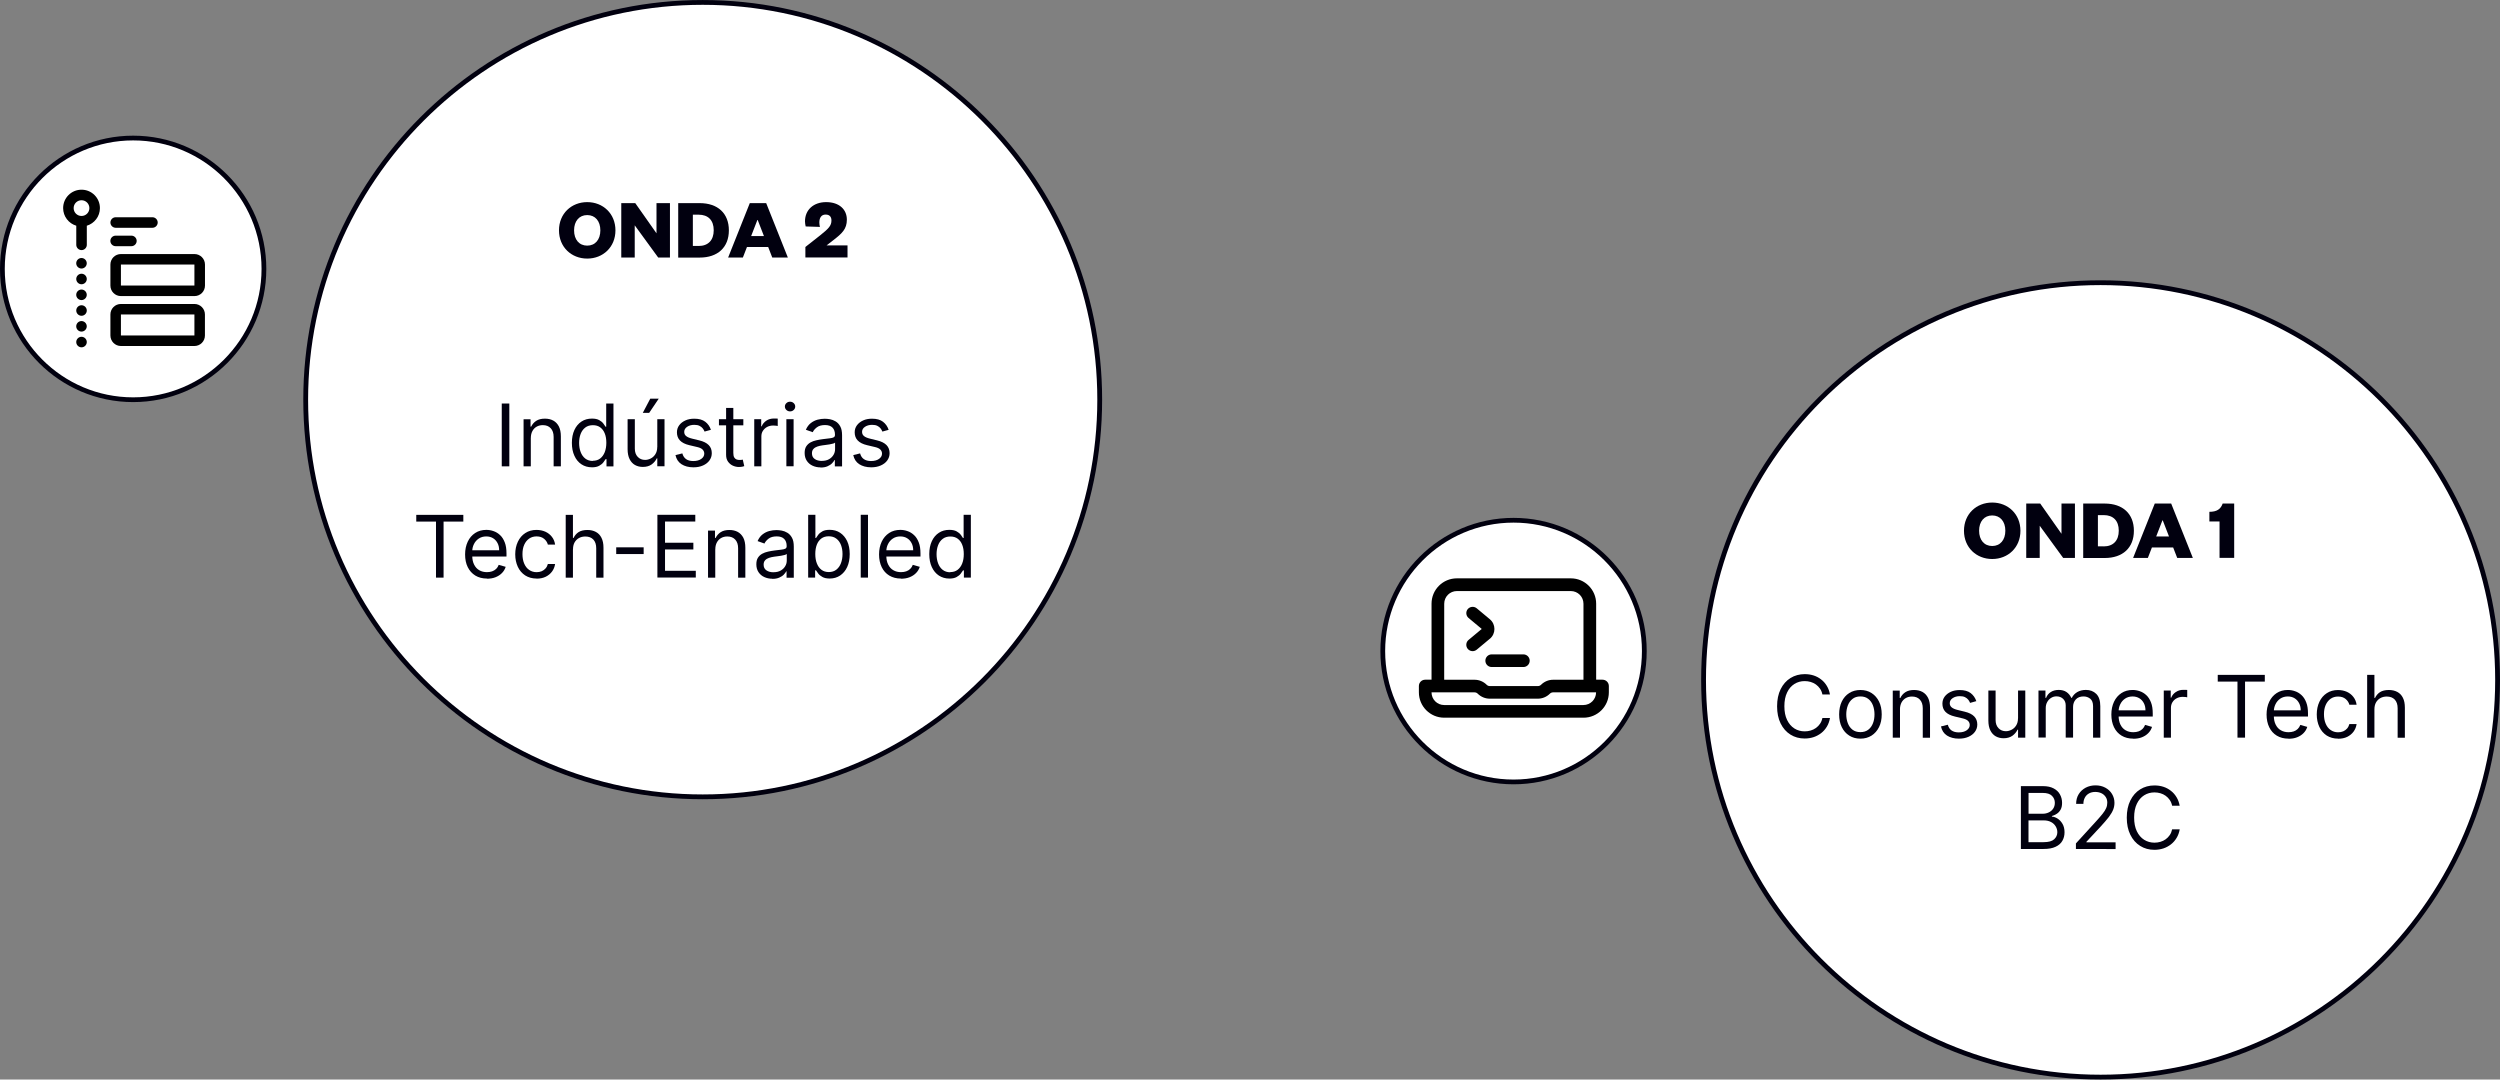 <svg xmlns="http://www.w3.org/2000/svg" xmlns:svg="http://www.w3.org/2000/svg" width="94.399mm" height="40.762mm" viewBox="0 0 94.399 40.762" id="svg1216"><rect x="0" y="0" width="94.399" height="40.762" fill="#808080" stroke="none"/><defs id="defs1213"></defs><g id="layer1" transform="translate(-220.519,-181.105)"><path d="m 299.836,221.777 c 8.279,0 14.992,-6.715 14.992,-15 0,-8.285 -6.711,-15 -14.992,-15 -8.281,0 -14.992,6.714 -14.992,15 0,8.285 6.711,15 14.992,15 z" fill="#ffffff" id="path44" style="stroke-width:0.265"></path><path d="m 299.836,221.867 c -8.315,0 -15.082,-6.768 -15.082,-15.089 0,-8.321 6.765,-15.089 15.082,-15.089 8.317,0 15.082,6.77 15.082,15.089 0,8.319 -6.766,15.089 -15.082,15.089 z m 0,-29.997 c -8.217,0 -14.9,6.689 -14.9,14.908 0,8.219 6.683,14.908 14.9,14.908 8.217,0 14.9,-6.687 14.9,-14.908 0,-8.221 -6.685,-14.908 -14.9,-14.908 z" fill="#01000f" id="path46" style="stroke-width:0.265"></path><path d="m 277.67,210.631 c 2.728,0 4.938,-2.212 4.938,-4.941 0,-2.729 -2.211,-4.941 -4.938,-4.941 -2.728,0 -4.938,2.212 -4.938,4.941 0,2.729 2.211,4.941 4.938,4.941 z" fill="#ffffff" id="path48" style="stroke-width:0.265"></path><path d="m 295.744,202.213 c -0.596,0 -1.066,-0.434 -1.066,-1.066 0,-0.633 0.47,-1.066 1.066,-1.066 0.596,0 1.066,0.434 1.066,1.066 0,0.633 -0.47,1.066 -1.066,1.066 z m 0,-1.645 c -0.303,0 -0.495,0.229 -0.495,0.577 0,0.348 0.192,0.577 0.495,0.577 0.303,0 0.496,-0.229 0.496,-0.577 0,-0.348 -0.192,-0.577 -0.496,-0.577 z" fill="#01000f" id="path50" style="stroke-width:0.265"></path><path d="m 298.36,201.258 v -1.139 h 0.508 v 2.054 h -0.444 l -0.886,-1.216 v 1.216 h -0.509 v -2.054 h 0.528 l 0.801,1.139 z" fill="#01000f" id="path52" style="stroke-width:0.265"></path><path d="m 299.18,200.119 h 0.812 c 0.681,0 1.102,0.385 1.102,1.028 0,0.643 -0.421,1.028 -1.102,1.028 h -0.812 v -2.054 z m 0.773,1.618 c 0.359,0 0.57,-0.216 0.57,-0.594 0,-0.378 -0.211,-0.588 -0.57,-0.588 h -0.218 v 1.18 h 0.218 z" fill="#01000f" id="path54" style="stroke-width:0.265"></path><path d="m 302.502,200.119 0.818,2.054 h -0.59 l -0.154,-0.397 h -0.801 l -0.154,0.397 h -0.557 l 0.818,-2.054 z m -0.566,1.242 h 0.483 l -0.235,-0.607 h -0.013 z" fill="#01000f" id="path56" style="stroke-width:0.265"></path><path d="m 303.941,200.431 c 0.286,0 0.429,-0.098 0.506,-0.314 h 0.434 v 2.054 h -0.553 v -1.376 h -0.384 v -0.365 z" fill="#01000f" id="path58" style="stroke-width:0.265"></path><path d="m 289.618,207.327 h -0.286 c -0.017,-0.083 -0.047,-0.156 -0.09,-0.218 -0.043,-0.062 -0.094,-0.115 -0.154,-0.158 -0.06,-0.043 -0.126,-0.075 -0.199,-0.096 -0.072,-0.021 -0.147,-0.032 -0.226,-0.032 -0.143,0 -0.273,0.036 -0.389,0.109 -0.115,0.073 -0.209,0.179 -0.275,0.321 -0.069,0.141 -0.103,0.314 -0.103,0.519 0,0.205 0.034,0.378 0.103,0.519 0.068,0.141 0.16,0.248 0.275,0.321 0.115,0.072 0.246,0.109 0.389,0.109 0.079,0 0.154,-0.011 0.226,-0.032 0.073,-0.021 0.139,-0.053 0.199,-0.096 0.06,-0.043 0.111,-0.096 0.154,-0.158 0.043,-0.062 0.073,-0.135 0.09,-0.218 h 0.286 c -0.021,0.122 -0.06,0.231 -0.117,0.325 -0.058,0.096 -0.128,0.177 -0.214,0.244 -0.086,0.066 -0.18,0.117 -0.284,0.152 -0.105,0.034 -0.218,0.053 -0.338,0.053 -0.203,0 -0.382,-0.049 -0.538,-0.147 -0.158,-0.098 -0.282,-0.239 -0.372,-0.421 -0.09,-0.182 -0.134,-0.398 -0.134,-0.648 0,-0.25 0.045,-0.466 0.134,-0.647 0.09,-0.182 0.214,-0.323 0.372,-0.421 0.158,-0.098 0.338,-0.147 0.538,-0.147 0.12,0 0.233,0.017 0.338,0.051 0.105,0.034 0.201,0.086 0.284,0.152 0.086,0.066 0.156,0.147 0.214,0.244 0.058,0.096 0.096,0.203 0.117,0.325 z" fill="#01000f" id="path60" style="stroke-width:0.265"></path><path d="m 290.767,208.996 c -0.16,0 -0.301,-0.038 -0.421,-0.115 -0.122,-0.077 -0.216,-0.184 -0.282,-0.32 -0.068,-0.137 -0.1,-0.297 -0.1,-0.481 0,-0.184 0.034,-0.346 0.1,-0.485 0.068,-0.139 0.162,-0.246 0.282,-0.321 0.12,-0.077 0.261,-0.115 0.421,-0.115 0.16,0 0.301,0.038 0.421,0.115 0.12,0.077 0.214,0.184 0.282,0.321 0.068,0.139 0.102,0.299 0.102,0.485 0,0.186 -0.034,0.344 -0.102,0.481 -0.068,0.137 -0.162,0.243 -0.282,0.32 -0.122,0.077 -0.261,0.115 -0.421,0.115 z m 0,-0.246 c 0.122,0 0.222,-0.032 0.301,-0.094 0.079,-0.062 0.137,-0.145 0.175,-0.246 0.039,-0.1 0.056,-0.211 0.056,-0.331 0,-0.12 -0.019,-0.229 -0.056,-0.333 -0.038,-0.102 -0.096,-0.186 -0.175,-0.248 -0.079,-0.064 -0.179,-0.096 -0.301,-0.096 -0.122,0 -0.222,0.032 -0.301,0.096 -0.079,0.064 -0.137,0.145 -0.175,0.248 -0.038,0.103 -0.058,0.214 -0.058,0.333 0,0.12 0.019,0.229 0.058,0.331 0.038,0.103 0.096,0.184 0.175,0.246 0.079,0.062 0.179,0.094 0.301,0.094 z" fill="#01000f" id="path62" style="stroke-width:0.265"></path><path d="m 292.262,207.889 v 1.071 h -0.273 v -1.778 h 0.263 v 0.278 h 0.023 c 0.043,-0.09 0.105,-0.162 0.19,-0.218 0.086,-0.056 0.194,-0.083 0.329,-0.083 0.12,0 0.226,0.024 0.316,0.073 0.09,0.049 0.16,0.124 0.211,0.222 0.049,0.098 0.075,0.224 0.075,0.376 v 1.131 h -0.274 v -1.111 c 0,-0.139 -0.036,-0.248 -0.109,-0.327 -0.072,-0.079 -0.171,-0.117 -0.299,-0.117 -0.088,0 -0.164,0.019 -0.233,0.058 -0.068,0.039 -0.122,0.094 -0.16,0.165 -0.038,0.071 -0.06,0.16 -0.06,0.263 z" fill="#01000f" id="path64" style="stroke-width:0.265"></path><path d="m 295.154,207.577 -0.246,0.069 c -0.015,-0.041 -0.038,-0.081 -0.068,-0.12 -0.03,-0.038 -0.071,-0.07 -0.122,-0.096 -0.051,-0.026 -0.115,-0.038 -0.197,-0.038 -0.109,0 -0.199,0.026 -0.271,0.075 -0.073,0.049 -0.109,0.113 -0.109,0.19 0,0.069 0.026,0.122 0.075,0.16 0.049,0.041 0.126,0.073 0.23,0.098 l 0.263,0.064 c 0.158,0.038 0.278,0.098 0.355,0.177 0.077,0.079 0.117,0.182 0.117,0.306 0,0.103 -0.03,0.192 -0.088,0.274 -0.058,0.081 -0.139,0.143 -0.243,0.19 -0.105,0.047 -0.226,0.07 -0.363,0.07 -0.181,0 -0.331,-0.041 -0.451,-0.117 -0.12,-0.079 -0.194,-0.194 -0.226,-0.344 l 0.258,-0.064 c 0.026,0.096 0.071,0.167 0.141,0.216 0.069,0.047 0.16,0.073 0.271,0.073 0.128,0 0.228,-0.028 0.303,-0.081 0.075,-0.053 0.113,-0.12 0.113,-0.197 0,-0.062 -0.021,-0.113 -0.064,-0.156 -0.043,-0.043 -0.109,-0.072 -0.199,-0.094 l -0.297,-0.071 c -0.162,-0.038 -0.282,-0.098 -0.359,-0.179 -0.077,-0.081 -0.113,-0.184 -0.113,-0.306 0,-0.101 0.028,-0.19 0.085,-0.267 0.058,-0.077 0.135,-0.137 0.233,-0.182 0.098,-0.045 0.21,-0.066 0.335,-0.066 0.175,0 0.314,0.038 0.414,0.115 0.1,0.077 0.173,0.18 0.214,0.305 z" fill="#01000f" id="path66" style="stroke-width:0.265"></path><path d="m 296.72,208.231 v -1.051 h 0.273 v 1.778 h -0.273 V 208.656 h -0.019 c -0.043,0.09 -0.107,0.167 -0.194,0.231 -0.088,0.062 -0.198,0.094 -0.333,0.094 -0.111,0 -0.209,-0.024 -0.297,-0.073 -0.086,-0.049 -0.154,-0.124 -0.203,-0.222 -0.049,-0.098 -0.075,-0.224 -0.075,-0.376 v -1.131 h 0.273 v 1.111 c 0,0.13 0.036,0.233 0.109,0.31 0.072,0.077 0.166,0.115 0.28,0.115 0.068,0 0.137,-0.017 0.207,-0.051 0.071,-0.034 0.13,-0.088 0.177,-0.16 0.047,-0.073 0.073,-0.162 0.073,-0.274 z" fill="#01000f" id="path68" style="stroke-width:0.265"></path><path d="m 297.491,208.957 v -1.778 h 0.263 v 0.278 h 0.024 c 0.036,-0.096 0.096,-0.169 0.179,-0.222 0.083,-0.053 0.182,-0.079 0.297,-0.079 0.115,0 0.216,0.026 0.293,0.079 0.079,0.053 0.139,0.126 0.184,0.222 h 0.019 c 0.045,-0.092 0.113,-0.165 0.205,-0.22 0.092,-0.053 0.201,-0.081 0.327,-0.081 0.158,0 0.288,0.049 0.391,0.15 0.101,0.1 0.152,0.254 0.152,0.464 v 1.19 h -0.273 v -1.19 c 0,-0.13 -0.036,-0.224 -0.107,-0.282 -0.072,-0.056 -0.156,-0.086 -0.254,-0.086 -0.124,0 -0.222,0.038 -0.291,0.113 -0.068,0.075 -0.103,0.171 -0.103,0.284 v 1.158 h -0.278 v -1.218 c 0,-0.1 -0.032,-0.181 -0.098,-0.246 -0.066,-0.062 -0.15,-0.094 -0.254,-0.094 -0.071,0 -0.137,0.019 -0.199,0.058 -0.062,0.038 -0.111,0.09 -0.147,0.156 -0.038,0.066 -0.056,0.143 -0.056,0.231 v 1.111 h -0.273 z" fill="#01000f" id="path70" style="stroke-width:0.265"></path><path d="m 301.071,208.996 c -0.171,0 -0.318,-0.038 -0.442,-0.113 -0.124,-0.075 -0.22,-0.182 -0.286,-0.318 -0.066,-0.137 -0.1,-0.297 -0.1,-0.479 0,-0.182 0.034,-0.342 0.1,-0.483 0.066,-0.139 0.16,-0.248 0.28,-0.327 0.12,-0.079 0.26,-0.118 0.421,-0.118 0.092,0 0.184,0.015 0.273,0.047 0.09,0.03 0.173,0.081 0.246,0.149 0.075,0.069 0.132,0.16 0.177,0.274 0.045,0.113 0.066,0.254 0.066,0.419 v 0.115 h -1.369 v -0.235 h 1.094 c 0,-0.101 -0.019,-0.19 -0.06,-0.269 -0.041,-0.079 -0.096,-0.141 -0.169,-0.186 -0.073,-0.045 -0.158,-0.069 -0.258,-0.069 -0.109,0 -0.203,0.028 -0.282,0.081 -0.079,0.053 -0.139,0.124 -0.181,0.21 -0.043,0.086 -0.064,0.177 -0.064,0.276 v 0.158 c 0,0.135 0.024,0.248 0.07,0.34 0.047,0.094 0.111,0.165 0.194,0.212 0.083,0.049 0.179,0.073 0.291,0.073 0.072,0 0.137,-0.011 0.194,-0.03 0.058,-0.019 0.109,-0.051 0.152,-0.092 0.043,-0.041 0.075,-0.092 0.098,-0.154 l 0.263,0.075 c -0.028,0.09 -0.075,0.169 -0.141,0.235 -0.066,0.068 -0.147,0.12 -0.243,0.158 -0.096,0.038 -0.205,0.055 -0.325,0.055 z" fill="#01000f" id="path72" style="stroke-width:0.265"></path><path d="m 302.222,208.957 v -1.778 h 0.263 v 0.269 h 0.019 c 0.032,-0.088 0.092,-0.158 0.175,-0.214 0.083,-0.056 0.179,-0.081 0.286,-0.081 0.019,0 0.045,0 0.075,0 0.03,0 0.053,0 0.068,0.004 v 0.278 c 0,0 -0.03,-0.006 -0.062,-0.011 -0.032,-0.004 -0.068,-0.006 -0.105,-0.006 -0.088,0 -0.162,0.017 -0.23,0.053 -0.069,0.036 -0.122,0.086 -0.16,0.147 -0.038,0.062 -0.058,0.135 -0.058,0.214 v 1.126 h -0.273 z" fill="#01000f" id="path74" style="stroke-width:0.265"></path><path d="m 304.26,206.842 v -0.254 h 1.777 v 0.254 h -0.746 v 2.116 h -0.286 v -2.116 z" fill="#01000f" id="path76" style="stroke-width:0.265"></path><path d="m 306.932,208.996 c -0.171,0 -0.318,-0.038 -0.442,-0.113 -0.124,-0.075 -0.22,-0.182 -0.286,-0.318 -0.066,-0.137 -0.1,-0.297 -0.1,-0.479 0,-0.182 0.034,-0.342 0.1,-0.483 0.066,-0.139 0.16,-0.248 0.28,-0.327 0.12,-0.079 0.261,-0.118 0.421,-0.118 0.092,0 0.184,0.015 0.274,0.047 0.09,0.03 0.173,0.081 0.246,0.149 0.075,0.069 0.133,0.16 0.177,0.274 0.045,0.113 0.066,0.254 0.066,0.419 v 0.115 h -1.369 v -0.235 h 1.094 c 0,-0.101 -0.019,-0.19 -0.06,-0.269 -0.041,-0.079 -0.096,-0.141 -0.169,-0.186 -0.072,-0.045 -0.158,-0.069 -0.259,-0.069 -0.109,0 -0.203,0.028 -0.282,0.081 -0.079,0.053 -0.139,0.124 -0.181,0.21 -0.043,0.086 -0.064,0.177 -0.064,0.276 v 0.158 c 0,0.135 0.024,0.248 0.071,0.34 0.047,0.094 0.111,0.165 0.194,0.212 0.083,0.049 0.18,0.073 0.291,0.073 0.073,0 0.137,-0.011 0.194,-0.03 0.058,-0.019 0.109,-0.051 0.152,-0.092 0.043,-0.041 0.075,-0.092 0.098,-0.154 l 0.263,0.075 c -0.028,0.09 -0.075,0.169 -0.141,0.235 -0.066,0.068 -0.147,0.12 -0.244,0.158 -0.096,0.038 -0.205,0.055 -0.325,0.055 z" fill="#01000f" id="path78" style="stroke-width:0.265"></path><path d="m 308.807,208.996 c -0.167,0 -0.31,-0.041 -0.432,-0.117 -0.12,-0.079 -0.214,-0.188 -0.278,-0.325 -0.064,-0.139 -0.098,-0.295 -0.098,-0.472 0,-0.177 0.034,-0.34 0.1,-0.479 0.066,-0.139 0.16,-0.248 0.28,-0.325 0.12,-0.079 0.26,-0.118 0.421,-0.118 0.124,0 0.237,0.024 0.337,0.068 0.101,0.047 0.182,0.111 0.246,0.195 0.064,0.083 0.105,0.179 0.12,0.293 h -0.273 c -0.021,-0.081 -0.066,-0.154 -0.139,-0.216 -0.073,-0.062 -0.167,-0.094 -0.288,-0.094 -0.107,0 -0.201,0.028 -0.28,0.083 -0.079,0.056 -0.141,0.133 -0.186,0.233 -0.045,0.1 -0.066,0.218 -0.066,0.352 0,0.135 0.021,0.256 0.066,0.359 0.045,0.103 0.105,0.182 0.186,0.237 0.081,0.056 0.173,0.086 0.282,0.086 0.071,0 0.135,-0.013 0.192,-0.036 0.058,-0.026 0.107,-0.06 0.147,-0.107 0.041,-0.047 0.068,-0.103 0.086,-0.167 h 0.273 c -0.015,0.105 -0.053,0.199 -0.113,0.282 -0.06,0.083 -0.141,0.149 -0.239,0.199 -0.101,0.049 -0.214,0.072 -0.346,0.072 z" fill="#01000f" id="path80" style="stroke-width:0.265"></path><path d="m 310.176,207.889 v 1.071 h -0.274 v -2.372 h 0.274 v 0.872 h 0.023 c 0.043,-0.092 0.105,-0.165 0.188,-0.22 0.083,-0.053 0.194,-0.081 0.335,-0.081 0.122,0 0.226,0.024 0.318,0.073 0.092,0.049 0.162,0.122 0.211,0.22 0.051,0.1 0.075,0.224 0.075,0.378 v 1.131 h -0.273 v -1.111 c 0,-0.141 -0.036,-0.25 -0.109,-0.329 -0.073,-0.077 -0.173,-0.115 -0.303,-0.115 -0.09,0 -0.169,0.019 -0.239,0.058 -0.07,0.039 -0.126,0.094 -0.166,0.165 -0.041,0.073 -0.06,0.16 -0.06,0.263 z" fill="#01000f" id="path82" style="stroke-width:0.265"></path><path d="m 296.827,213.161 v -2.372 h 0.829 c 0.165,0 0.301,0.028 0.408,0.086 0.107,0.056 0.188,0.133 0.239,0.229 0.053,0.096 0.079,0.201 0.079,0.316 0,0.103 -0.017,0.186 -0.053,0.252 -0.036,0.066 -0.083,0.12 -0.141,0.158 -0.058,0.039 -0.122,0.066 -0.19,0.086 v 0.024 c 0.073,0.004 0.145,0.03 0.218,0.077 0.072,0.047 0.134,0.113 0.184,0.199 0.049,0.086 0.075,0.192 0.075,0.316 0,0.124 -0.028,0.227 -0.081,0.321 -0.053,0.096 -0.139,0.171 -0.256,0.226 -0.117,0.056 -0.267,0.083 -0.455,0.083 h -0.856 z m 0.286,-1.329 h 0.532 c 0.086,0 0.165,-0.017 0.235,-0.051 0.071,-0.034 0.126,-0.081 0.167,-0.143 0.041,-0.062 0.062,-0.135 0.062,-0.218 0,-0.105 -0.036,-0.192 -0.109,-0.265 -0.072,-0.073 -0.188,-0.109 -0.344,-0.109 h -0.54 v 0.786 z m 0,1.073 h 0.57 c 0.188,0 0.32,-0.036 0.4,-0.109 0.079,-0.073 0.12,-0.162 0.12,-0.265 0,-0.081 -0.021,-0.154 -0.062,-0.222 -0.041,-0.068 -0.098,-0.124 -0.175,-0.164 -0.077,-0.041 -0.165,-0.062 -0.269,-0.062 h -0.583 v 0.825 z" fill="#01000f" id="path84" style="stroke-width:0.265"></path><path d="m 298.905,213.161 v -0.209 l 0.782,-0.857 c 0.092,-0.101 0.166,-0.188 0.226,-0.263 0.06,-0.075 0.105,-0.145 0.133,-0.211 0.03,-0.066 0.043,-0.135 0.043,-0.207 0,-0.083 -0.019,-0.156 -0.06,-0.216 -0.041,-0.062 -0.094,-0.109 -0.162,-0.141 -0.069,-0.032 -0.145,-0.049 -0.231,-0.049 -0.092,0 -0.171,0.019 -0.237,0.056 -0.068,0.038 -0.12,0.09 -0.156,0.158 -0.036,0.066 -0.056,0.146 -0.056,0.237 h -0.274 c 0,-0.139 0.032,-0.261 0.096,-0.365 0.064,-0.105 0.152,-0.186 0.263,-0.246 0.111,-0.058 0.235,-0.088 0.374,-0.088 0.139,0 0.263,0.03 0.37,0.088 0.107,0.058 0.192,0.137 0.252,0.237 0.06,0.101 0.092,0.21 0.092,0.333 0,0.088 -0.015,0.173 -0.047,0.255 -0.032,0.083 -0.086,0.175 -0.162,0.278 -0.077,0.1 -0.184,0.224 -0.318,0.37 l -0.532,0.57 v 0.019 h 1.102 v 0.254 H 298.907 Z" fill="#01000f" id="path86" style="stroke-width:0.265"></path><path d="m 302.824,211.53 h -0.286 c -0.017,-0.083 -0.047,-0.156 -0.09,-0.218 -0.043,-0.062 -0.094,-0.116 -0.154,-0.158 -0.06,-0.043 -0.126,-0.075 -0.198,-0.096 -0.073,-0.021 -0.147,-0.032 -0.226,-0.032 -0.143,0 -0.273,0.036 -0.389,0.109 -0.115,0.073 -0.209,0.18 -0.276,0.321 -0.068,0.141 -0.102,0.314 -0.102,0.519 0,0.205 0.034,0.378 0.102,0.519 0.069,0.141 0.16,0.248 0.276,0.321 0.115,0.072 0.246,0.109 0.389,0.109 0.079,0 0.154,-0.011 0.226,-0.032 0.072,-0.021 0.139,-0.053 0.198,-0.096 0.06,-0.043 0.111,-0.096 0.154,-0.158 0.043,-0.062 0.072,-0.135 0.09,-0.218 h 0.286 c -0.021,0.122 -0.06,0.231 -0.118,0.325 -0.057,0.096 -0.128,0.177 -0.214,0.244 -0.086,0.066 -0.179,0.117 -0.284,0.152 -0.105,0.034 -0.218,0.053 -0.338,0.053 -0.203,0 -0.382,-0.049 -0.538,-0.147 -0.158,-0.098 -0.282,-0.239 -0.372,-0.421 -0.09,-0.182 -0.135,-0.397 -0.135,-0.647 0,-0.25 0.045,-0.466 0.135,-0.648 0.09,-0.182 0.214,-0.323 0.372,-0.421 0.158,-0.098 0.337,-0.147 0.538,-0.147 0.12,0 0.233,0.017 0.338,0.051 0.105,0.034 0.201,0.086 0.284,0.152 0.086,0.066 0.156,0.147 0.214,0.244 0.058,0.096 0.096,0.203 0.118,0.325 z" fill="#01000f" id="path88" style="stroke-width:0.265"></path><path d="m 277.67,210.72 c -2.772,0 -5.028,-2.257 -5.028,-5.03 0,-2.774 2.256,-5.03 5.028,-5.03 2.773,0 5.028,2.257 5.028,5.03 0,2.774 -2.255,5.03 -5.028,5.03 z m 0,-9.881 c -2.672,0 -4.848,2.175 -4.848,4.851 0,2.676 2.174,4.851 4.848,4.851 2.674,0 4.848,-2.175 4.848,-4.851 0,-2.676 -2.174,-4.851 -4.848,-4.851 z" fill="#01000f" id="path90" style="stroke-width:0.265"></path><path d="m 276.606,206.053 c 0,0.133 0.107,0.239 0.239,0.239 h 1.196 c 0.132,0 0.239,-0.107 0.239,-0.239 0,-0.132 -0.107,-0.239 -0.239,-0.239 h -1.196 c -0.132,0 -0.239,0.107 -0.239,0.239 z" fill="#000000" id="path92" style="stroke-width:0.265"></path><path d="m 276.777,205.224 c 0.228,-0.192 0.228,-0.543 0,-0.735 l -0.498,-0.415 c -0.101,-0.083 -0.252,-0.07 -0.338,0.03 -0.083,0.1 -0.07,0.252 0.03,0.335 l 0.498,0.415 -0.498,0.415 c -0.1,0.083 -0.115,0.235 -0.03,0.338 0.086,0.1 0.235,0.115 0.338,0.03 l 0.498,-0.415 z" fill="#000000" id="path94" style="stroke-width:0.265"></path><path d="m 280.31,207.727 h -5.259 c -0.265,0 -0.478,-0.214 -0.478,-0.479 h 1.623 c 0.045,0 0.088,0.017 0.12,0.049 0.122,0.122 0.286,0.19 0.457,0.19 h 1.813 c 0.171,0 0.335,-0.068 0.457,-0.19 0.032,-0.032 0.075,-0.049 0.12,-0.049 h 1.623 c 0,0.265 -0.214,0.479 -0.478,0.479 m -5.256,-3.825 c 0,-0.265 0.214,-0.479 0.478,-0.479 h 4.302 c 0.265,0 0.478,0.214 0.478,0.479 v 2.87 h -1.145 c -0.171,0 -0.335,0.068 -0.457,0.19 -0.032,0.032 -0.075,0.049 -0.12,0.049 h -1.813 c -0.045,0 -0.088,-0.017 -0.12,-0.049 -0.122,-0.122 -0.286,-0.19 -0.457,-0.19 h -1.147 z m 5.976,2.868 h -0.239 v -2.87 c 0,-0.528 -0.427,-0.957 -0.957,-0.957 h -4.302 c -0.528,0 -0.957,0.427 -0.957,0.957 v 2.87 h -0.239 c -0.133,0 -0.239,0.107 -0.239,0.239 v 0.239 c 0,0.528 0.427,0.957 0.957,0.957 h 5.259 c 0.528,0 0.957,-0.427 0.957,-0.957 v -0.239 c 0,-0.132 -0.107,-0.239 -0.239,-0.239 z" fill="#000000" id="path96" style="stroke-width:0.265"></path><path d="m 247.053,211.192 c 8.279,0 14.992,-6.715 14.992,-15 0,-8.285 -6.711,-15 -14.992,-15 -8.281,0 -14.992,6.714 -14.992,15 0,8.285 6.711,15 14.992,15 z" fill="#ffffff" id="path98" style="stroke-width:0.265"></path><path d="m 247.053,211.284 c -8.315,0 -15.082,-6.77 -15.082,-15.089 0,-8.319 6.766,-15.089 15.082,-15.089 8.315,0 15.082,6.77 15.082,15.089 0,8.319 -6.767,15.089 -15.082,15.089 z m 0,-29.997 c -8.217,0 -14.9,6.687 -14.9,14.908 0,8.221 6.685,14.908 14.9,14.908 8.215,0 14.9,-6.689 14.9,-14.908 0,-8.219 -6.686,-14.908 -14.9,-14.908 z" fill="#01000f" id="path100" style="stroke-width:0.265"></path><path d="m 225.547,196.199 c 2.728,0 4.938,-2.212 4.938,-4.941 0,-2.729 -2.211,-4.941 -4.938,-4.941 -2.728,0 -4.938,2.212 -4.938,4.941 0,2.729 2.211,4.941 4.938,4.941 z" fill="#ffffff" id="path102" style="stroke-width:0.265"></path><path d="m 242.692,190.869 c -0.596,0 -1.066,-0.434 -1.066,-1.066 0,-0.633 0.47,-1.066 1.066,-1.066 0.596,0 1.066,0.434 1.066,1.066 0,0.633 -0.47,1.066 -1.066,1.066 z m 0,-1.643 c -0.303,0 -0.496,0.229 -0.496,0.577 0,0.348 0.192,0.577 0.496,0.577 0.303,0 0.496,-0.229 0.496,-0.577 0,-0.348 -0.192,-0.577 -0.496,-0.577 z" fill="#01000f" id="path104" style="stroke-width:0.265"></path><path d="m 245.308,189.914 v -1.139 h 0.508 v 2.054 h -0.444 l -0.886,-1.216 v 1.216 h -0.508 v -2.054 h 0.528 l 0.801,1.139 z" fill="#01000f" id="path106" style="stroke-width:0.265"></path><path d="m 246.128,188.775 h 0.811 c 0.682,0 1.102,0.385 1.102,1.028 0,0.643 -0.421,1.028 -1.102,1.028 h -0.811 v -2.054 z m 0.771,1.618 c 0.359,0 0.57,-0.216 0.57,-0.594 0,-0.378 -0.211,-0.588 -0.57,-0.588 h -0.218 v 1.18 h 0.218 z" fill="#01000f" id="path108" style="stroke-width:0.265"></path><path d="m 249.45,188.775 0.818,2.054 h -0.589 l -0.154,-0.398 h -0.801 l -0.154,0.398 h -0.557 l 0.818,-2.054 z m -0.568,1.244 h 0.483 l -0.235,-0.607 h -0.013 z" fill="#01000f" id="path110" style="stroke-width:0.265"></path><path d="m 252.521,190.369 v 0.459 h -1.591 v -0.397 l 0.568,-0.447 c 0.314,-0.252 0.416,-0.359 0.416,-0.553 0,-0.126 -0.058,-0.224 -0.222,-0.224 -0.164,0 -0.235,0.13 -0.235,0.297 0,0.079 0.011,0.128 0.024,0.169 l -0.54,-0.017 c -0.013,-0.064 -0.026,-0.13 -0.026,-0.192 0,-0.44 0.327,-0.727 0.799,-0.727 0.498,0 0.782,0.28 0.782,0.662 0,0.355 -0.182,0.521 -0.513,0.776 l -0.254,0.197 h 0.793 z" fill="#01000f" id="path112" style="stroke-width:0.265"></path><path d="m 239.751,196.342 v 2.372 h -0.286 v -2.372 z" fill="#01000f" id="path114" style="stroke-width:0.265"></path><path d="m 240.562,197.643 v 1.071 h -0.273 v -1.778 h 0.263 v 0.278 h 0.024 c 0.043,-0.09 0.105,-0.162 0.19,-0.218 0.086,-0.056 0.194,-0.083 0.329,-0.083 0.12,0 0.226,0.024 0.316,0.073 0.09,0.049 0.16,0.124 0.211,0.222 0.049,0.098 0.075,0.224 0.075,0.376 v 1.13 h -0.273 v -1.111 c 0,-0.139 -0.036,-0.248 -0.109,-0.327 -0.073,-0.079 -0.171,-0.118 -0.299,-0.118 -0.088,0 -0.165,0.019 -0.233,0.058 -0.069,0.038 -0.122,0.094 -0.16,0.165 -0.038,0.07 -0.06,0.16 -0.06,0.263 z" fill="#01000f" id="path116" style="stroke-width:0.265"></path><path d="m 242.867,198.75 c -0.147,0 -0.28,-0.038 -0.393,-0.113 -0.113,-0.075 -0.203,-0.182 -0.265,-0.321 -0.064,-0.137 -0.096,-0.301 -0.096,-0.489 0,-0.188 0.032,-0.348 0.096,-0.487 0.064,-0.139 0.154,-0.244 0.267,-0.318 0.113,-0.075 0.246,-0.111 0.395,-0.111 0.115,0 0.207,0.019 0.275,0.058 0.069,0.038 0.12,0.081 0.156,0.13 0.036,0.049 0.064,0.088 0.083,0.12 h 0.024 v -0.876 h 0.274 v 2.372 h -0.263 v -0.274 h -0.032 c -0.019,0.032 -0.049,0.073 -0.086,0.122 -0.036,0.049 -0.09,0.092 -0.158,0.13 -0.068,0.038 -0.16,0.058 -0.273,0.058 z m 0.036,-0.246 c 0.109,0 0.203,-0.028 0.278,-0.086 0.075,-0.058 0.132,-0.137 0.173,-0.239 0.039,-0.103 0.06,-0.22 0.06,-0.355 0,-0.135 -0.019,-0.25 -0.058,-0.348 -0.038,-0.1 -0.096,-0.177 -0.171,-0.233 -0.075,-0.056 -0.169,-0.083 -0.28,-0.083 -0.111,0 -0.211,0.03 -0.288,0.09 -0.077,0.06 -0.134,0.139 -0.173,0.239 -0.038,0.1 -0.058,0.214 -0.058,0.34 0,0.126 0.019,0.241 0.058,0.344 0.039,0.103 0.096,0.186 0.173,0.246 0.077,0.06 0.173,0.092 0.286,0.092 z" fill="#01000f" id="path118" style="stroke-width:0.265"></path><path d="m 245.338,197.985 v -1.051 h 0.273 v 1.778 h -0.273 v -0.301 h -0.019 c -0.043,0.09 -0.107,0.167 -0.194,0.231 -0.088,0.062 -0.199,0.094 -0.333,0.094 -0.111,0 -0.209,-0.024 -0.297,-0.073 -0.086,-0.049 -0.154,-0.124 -0.203,-0.222 -0.049,-0.098 -0.075,-0.224 -0.075,-0.376 v -1.13 h 0.273 v 1.111 c 0,0.13 0.036,0.233 0.109,0.31 0.072,0.077 0.166,0.115 0.28,0.115 0.069,0 0.137,-0.017 0.207,-0.051 0.071,-0.034 0.13,-0.088 0.177,-0.16 0.047,-0.073 0.073,-0.162 0.073,-0.274 z m -0.547,-1.291 0.282,-0.536 h 0.32 l -0.361,0.536 z" fill="#01000f" id="path120" style="stroke-width:0.265"></path><path d="m 247.369,197.333 -0.246,0.068 c -0.015,-0.041 -0.039,-0.081 -0.069,-0.12 -0.03,-0.038 -0.07,-0.07 -0.122,-0.096 -0.051,-0.026 -0.115,-0.038 -0.197,-0.038 -0.109,0 -0.198,0.026 -0.271,0.075 -0.072,0.049 -0.109,0.113 -0.109,0.19 0,0.068 0.023,0.122 0.075,0.16 0.049,0.041 0.126,0.073 0.231,0.098 l 0.263,0.064 c 0.158,0.038 0.278,0.098 0.355,0.177 0.079,0.079 0.117,0.182 0.117,0.306 0,0.103 -0.03,0.192 -0.088,0.274 -0.058,0.081 -0.139,0.143 -0.243,0.19 -0.105,0.047 -0.224,0.07 -0.363,0.07 -0.181,0 -0.331,-0.041 -0.451,-0.118 -0.12,-0.079 -0.194,-0.194 -0.226,-0.344 l 0.259,-0.064 c 0.026,0.096 0.073,0.167 0.141,0.216 0.068,0.049 0.16,0.073 0.271,0.073 0.128,0 0.229,-0.028 0.303,-0.081 0.075,-0.053 0.113,-0.12 0.113,-0.197 0,-0.062 -0.021,-0.113 -0.064,-0.156 -0.043,-0.043 -0.109,-0.073 -0.199,-0.094 l -0.297,-0.07 c -0.162,-0.038 -0.282,-0.098 -0.359,-0.18 -0.077,-0.081 -0.113,-0.184 -0.113,-0.306 0,-0.1 0.028,-0.19 0.086,-0.267 0.056,-0.077 0.135,-0.137 0.233,-0.182 0.098,-0.045 0.209,-0.066 0.335,-0.066 0.175,0 0.314,0.038 0.415,0.115 0.1,0.077 0.173,0.179 0.214,0.306 z" fill="#01000f" id="path122" style="stroke-width:0.265"></path><path d="m 248.587,196.934 v 0.231 h -0.921 v -0.231 z m -0.652,-0.425 h 0.274 v 1.695 c 0,0.077 0.011,0.135 0.034,0.173 0.024,0.038 0.053,0.064 0.088,0.077 0.036,0.013 0.075,0.019 0.113,0.019 0.03,0 0.053,0 0.075,-0.004 0.019,-0.004 0.034,-0.006 0.047,-0.009 l 0.056,0.246 c -0.019,0.006 -0.045,0.015 -0.077,0.021 -0.034,0.006 -0.075,0.011 -0.126,0.011 -0.077,0 -0.154,-0.017 -0.226,-0.049 -0.072,-0.032 -0.134,-0.083 -0.184,-0.152 -0.049,-0.068 -0.073,-0.154 -0.073,-0.256 v -1.769 z" fill="#01000f" id="path124" style="stroke-width:0.265"></path><path d="m 248.999,198.712 v -1.778 h 0.263 v 0.269 h 0.019 c 0.032,-0.088 0.092,-0.158 0.175,-0.214 0.083,-0.056 0.181,-0.081 0.286,-0.081 0.019,0 0.045,0 0.075,0 0.03,0 0.053,0 0.069,0.004 v 0.278 c 0,0 -0.03,-0.006 -0.064,-0.011 -0.034,-0.004 -0.066,-0.006 -0.105,-0.006 -0.086,0 -0.162,0.017 -0.231,0.053 -0.068,0.036 -0.12,0.086 -0.16,0.147 -0.041,0.062 -0.058,0.135 -0.058,0.214 v 1.126 h -0.274 z" fill="#01000f" id="path126" style="stroke-width:0.265"></path><path d="m 250.351,196.639 c -0.053,0 -0.098,-0.017 -0.137,-0.053 -0.038,-0.036 -0.058,-0.079 -0.058,-0.13 0,-0.051 0.019,-0.094 0.058,-0.13 0.038,-0.036 0.083,-0.053 0.137,-0.053 0.053,0 0.098,0.017 0.137,0.053 0.039,0.036 0.058,0.079 0.058,0.13 0,0.051 -0.019,0.094 -0.058,0.13 -0.038,0.036 -0.083,0.053 -0.137,0.053 z m -0.139,2.073 v -1.778 h 0.273 v 1.778 z" fill="#01000f" id="path128" style="stroke-width:0.265"></path><path d="m 251.509,198.754 c -0.113,0 -0.214,-0.021 -0.308,-0.064 -0.094,-0.043 -0.164,-0.105 -0.218,-0.186 -0.053,-0.081 -0.081,-0.179 -0.081,-0.295 0,-0.103 0.019,-0.184 0.06,-0.248 0.041,-0.064 0.094,-0.113 0.16,-0.15 0.066,-0.036 0.141,-0.064 0.222,-0.081 0.081,-0.019 0.162,-0.032 0.246,-0.043 0.109,-0.013 0.196,-0.024 0.263,-0.032 0.066,-0.009 0.117,-0.019 0.147,-0.038 0.032,-0.017 0.047,-0.049 0.047,-0.092 v -0.009 c 0,-0.113 -0.032,-0.203 -0.094,-0.265 -0.062,-0.064 -0.156,-0.096 -0.282,-0.096 -0.126,0 -0.233,0.028 -0.308,0.086 -0.075,0.058 -0.126,0.118 -0.156,0.184 l -0.259,-0.092 c 0.047,-0.109 0.109,-0.192 0.186,-0.252 0.077,-0.06 0.162,-0.103 0.254,-0.128 0.092,-0.024 0.184,-0.036 0.273,-0.036 0.058,0 0.122,0.006 0.197,0.019 0.075,0.013 0.147,0.041 0.216,0.083 0.071,0.043 0.128,0.105 0.173,0.188 0.047,0.083 0.068,0.197 0.068,0.338 v 1.171 h -0.273 v -0.241 h -0.013 c -0.019,0.038 -0.049,0.079 -0.092,0.124 -0.043,0.045 -0.101,0.081 -0.173,0.113 -0.073,0.032 -0.158,0.047 -0.263,0.047 z m 0.041,-0.246 c 0.109,0 0.199,-0.021 0.274,-0.064 0.075,-0.043 0.13,-0.098 0.169,-0.165 0.039,-0.066 0.058,-0.137 0.058,-0.212 v -0.25 c -0.011,0.015 -0.036,0.026 -0.075,0.038 -0.039,0.011 -0.083,0.021 -0.135,0.03 -0.051,0.009 -0.1,0.015 -0.147,0.021 -0.047,0.006 -0.086,0.011 -0.115,0.015 -0.07,0.009 -0.137,0.024 -0.198,0.045 -0.062,0.021 -0.111,0.051 -0.147,0.092 -0.039,0.041 -0.056,0.096 -0.056,0.165 0,0.096 0.036,0.167 0.105,0.214 0.071,0.049 0.16,0.073 0.269,0.073 z" fill="#01000f" id="path130" style="stroke-width:0.265"></path><path d="m 254.083,197.333 -0.246,0.068 c -0.015,-0.041 -0.038,-0.081 -0.068,-0.12 -0.03,-0.038 -0.07,-0.07 -0.122,-0.096 -0.051,-0.026 -0.115,-0.038 -0.197,-0.038 -0.109,0 -0.199,0.026 -0.271,0.075 -0.073,0.049 -0.109,0.113 -0.109,0.19 0,0.068 0.026,0.122 0.075,0.16 0.049,0.041 0.126,0.073 0.231,0.098 l 0.262,0.064 c 0.158,0.038 0.278,0.098 0.355,0.177 0.077,0.079 0.117,0.182 0.117,0.306 0,0.103 -0.03,0.192 -0.088,0.274 -0.058,0.081 -0.139,0.143 -0.244,0.19 -0.105,0.047 -0.226,0.07 -0.363,0.07 -0.181,0 -0.331,-0.041 -0.451,-0.118 -0.12,-0.079 -0.194,-0.194 -0.226,-0.344 l 0.258,-0.064 c 0.026,0.096 0.07,0.167 0.141,0.216 0.068,0.047 0.16,0.073 0.271,0.073 0.128,0 0.228,-0.028 0.303,-0.081 0.075,-0.053 0.113,-0.12 0.113,-0.197 0,-0.062 -0.021,-0.113 -0.064,-0.156 -0.043,-0.043 -0.109,-0.073 -0.199,-0.094 l -0.297,-0.07 c -0.162,-0.038 -0.282,-0.098 -0.359,-0.18 -0.077,-0.081 -0.113,-0.184 -0.113,-0.306 0,-0.1 0.028,-0.19 0.086,-0.267 0.058,-0.077 0.134,-0.137 0.233,-0.182 0.098,-0.045 0.209,-0.066 0.335,-0.066 0.175,0 0.314,0.038 0.414,0.115 0.1,0.077 0.173,0.179 0.214,0.306 z" fill="#01000f" id="path132" style="stroke-width:0.265"></path><path d="m 236.237,200.8 v -0.254 h 1.777 v 0.254 h -0.746 v 2.116 h -0.286 v -2.116 z" fill="#01000f" id="path134" style="stroke-width:0.265"></path><path d="m 238.909,202.951 c -0.171,0 -0.318,-0.038 -0.442,-0.113 -0.124,-0.077 -0.218,-0.182 -0.286,-0.318 -0.068,-0.137 -0.1,-0.297 -0.1,-0.479 0,-0.182 0.034,-0.342 0.1,-0.483 0.066,-0.141 0.16,-0.248 0.28,-0.327 0.12,-0.079 0.261,-0.118 0.421,-0.118 0.092,0 0.184,0.015 0.273,0.047 0.09,0.03 0.173,0.081 0.246,0.15 0.075,0.068 0.132,0.16 0.177,0.274 0.045,0.113 0.066,0.254 0.066,0.419 v 0.115 h -1.369 v -0.235 h 1.092 c 0,-0.1 -0.019,-0.19 -0.06,-0.269 -0.041,-0.079 -0.096,-0.141 -0.169,-0.186 -0.073,-0.045 -0.158,-0.068 -0.259,-0.068 -0.109,0 -0.203,0.028 -0.282,0.081 -0.079,0.053 -0.141,0.124 -0.182,0.209 -0.043,0.086 -0.064,0.177 -0.064,0.276 v 0.158 c 0,0.135 0.024,0.248 0.071,0.34 0.047,0.094 0.111,0.165 0.194,0.212 0.083,0.049 0.179,0.073 0.291,0.073 0.073,0 0.137,-0.011 0.194,-0.03 0.058,-0.021 0.109,-0.051 0.152,-0.092 0.043,-0.041 0.075,-0.092 0.098,-0.154 l 0.263,0.075 c -0.028,0.09 -0.075,0.169 -0.141,0.235 -0.066,0.068 -0.147,0.12 -0.243,0.158 -0.096,0.038 -0.205,0.056 -0.325,0.056 z" fill="#01000f" id="path136" style="stroke-width:0.265"></path><path d="m 240.782,202.951 c -0.167,0 -0.31,-0.041 -0.432,-0.118 -0.12,-0.079 -0.214,-0.188 -0.278,-0.325 -0.064,-0.139 -0.098,-0.295 -0.098,-0.472 0,-0.177 0.034,-0.34 0.101,-0.479 0.066,-0.139 0.16,-0.248 0.28,-0.325 0.12,-0.079 0.261,-0.118 0.421,-0.118 0.124,0 0.237,0.024 0.337,0.068 0.101,0.047 0.182,0.111 0.246,0.194 0.064,0.083 0.105,0.179 0.12,0.293 h -0.273 c -0.021,-0.081 -0.066,-0.154 -0.139,-0.216 -0.073,-0.062 -0.167,-0.094 -0.288,-0.094 -0.107,0 -0.201,0.028 -0.28,0.083 -0.079,0.056 -0.141,0.133 -0.186,0.233 -0.045,0.1 -0.066,0.218 -0.066,0.353 0,0.135 0.021,0.256 0.066,0.359 0.045,0.103 0.105,0.182 0.186,0.237 0.081,0.056 0.173,0.086 0.282,0.086 0.07,0 0.134,-0.013 0.192,-0.036 0.058,-0.026 0.107,-0.06 0.147,-0.107 0.041,-0.047 0.069,-0.103 0.086,-0.167 h 0.273 c -0.015,0.105 -0.053,0.199 -0.113,0.282 -0.06,0.083 -0.141,0.15 -0.239,0.199 -0.101,0.049 -0.214,0.073 -0.346,0.073 z" fill="#01000f" id="path138" style="stroke-width:0.265"></path><path d="m 242.153,201.847 v 1.071 h -0.273 v -2.372 h 0.273 v 0.872 h 0.024 c 0.043,-0.092 0.105,-0.165 0.188,-0.22 0.083,-0.053 0.196,-0.081 0.335,-0.081 0.122,0 0.226,0.024 0.318,0.073 0.092,0.049 0.162,0.122 0.211,0.22 0.051,0.1 0.077,0.224 0.077,0.378 v 1.13 h -0.274 v -1.111 c 0,-0.141 -0.036,-0.25 -0.109,-0.329 -0.073,-0.077 -0.173,-0.115 -0.303,-0.115 -0.09,0 -0.169,0.019 -0.239,0.058 -0.07,0.038 -0.126,0.094 -0.166,0.165 -0.041,0.073 -0.06,0.16 -0.06,0.263 z" fill="#01000f" id="path140" style="stroke-width:0.265"></path><path d="m 244.823,201.772 v 0.254 h -1.036 v -0.254 z" fill="#01000f" id="path142" style="stroke-width:0.265"></path><path d="m 245.342,202.915 v -2.372 h 1.431 v 0.254 h -1.143 v 0.801 h 1.07 v 0.254 h -1.07 v 0.806 h 1.162 v 0.254 h -1.448 z" fill="#01000f" id="path144" style="stroke-width:0.265"></path><path d="m 247.527,201.847 v 1.071 h -0.273 v -1.778 h 0.263 v 0.278 h 0.024 c 0.043,-0.09 0.105,-0.162 0.19,-0.218 0.086,-0.056 0.194,-0.083 0.329,-0.083 0.12,0 0.226,0.024 0.316,0.073 0.09,0.049 0.16,0.124 0.212,0.222 0.049,0.098 0.075,0.224 0.075,0.376 v 1.13 h -0.273 v -1.111 c 0,-0.139 -0.036,-0.248 -0.109,-0.327 -0.072,-0.079 -0.171,-0.118 -0.299,-0.118 -0.088,0 -0.165,0.019 -0.233,0.058 -0.068,0.038 -0.122,0.094 -0.16,0.165 -0.039,0.07 -0.06,0.16 -0.06,0.263 z" fill="#01000f" id="path146" style="stroke-width:0.265"></path><path d="m 249.685,202.958 c -0.113,0 -0.214,-0.021 -0.308,-0.064 -0.094,-0.043 -0.164,-0.105 -0.218,-0.186 -0.053,-0.081 -0.081,-0.18 -0.081,-0.295 0,-0.103 0.019,-0.184 0.06,-0.248 0.041,-0.064 0.094,-0.113 0.16,-0.15 0.066,-0.036 0.141,-0.064 0.222,-0.081 0.081,-0.019 0.162,-0.032 0.246,-0.043 0.109,-0.013 0.196,-0.024 0.263,-0.032 0.066,-0.009 0.117,-0.019 0.147,-0.038 0.032,-0.017 0.047,-0.049 0.047,-0.092 v -0.009 c 0,-0.113 -0.032,-0.203 -0.094,-0.265 -0.062,-0.064 -0.156,-0.096 -0.282,-0.096 -0.126,0 -0.233,0.028 -0.307,0.086 -0.075,0.058 -0.126,0.118 -0.156,0.184 l -0.259,-0.092 c 0.047,-0.109 0.109,-0.192 0.186,-0.252 0.077,-0.06 0.162,-0.103 0.254,-0.128 0.092,-0.024 0.184,-0.036 0.273,-0.036 0.058,0 0.122,0.006 0.197,0.019 0.075,0.013 0.147,0.041 0.216,0.083 0.071,0.043 0.128,0.105 0.173,0.188 0.047,0.083 0.068,0.197 0.068,0.338 v 1.171 h -0.273 v -0.241 h -0.013 c -0.019,0.038 -0.049,0.079 -0.092,0.124 -0.043,0.045 -0.1,0.081 -0.173,0.113 -0.073,0.032 -0.158,0.047 -0.263,0.047 z m 0.041,-0.246 c 0.109,0 0.199,-0.021 0.274,-0.064 0.075,-0.043 0.13,-0.098 0.169,-0.165 0.039,-0.066 0.058,-0.137 0.058,-0.212 v -0.25 c -0.011,0.015 -0.036,0.026 -0.075,0.038 -0.039,0.011 -0.083,0.021 -0.135,0.03 -0.051,0.009 -0.1,0.015 -0.147,0.021 -0.047,0.006 -0.086,0.011 -0.115,0.015 -0.07,0.009 -0.137,0.024 -0.199,0.045 -0.062,0.021 -0.111,0.051 -0.147,0.092 -0.038,0.041 -0.056,0.096 -0.056,0.165 0,0.096 0.036,0.167 0.105,0.214 0.071,0.049 0.16,0.073 0.269,0.073 z" fill="#01000f" id="path148" style="stroke-width:0.265"></path><path d="m 251.035,202.915 v -2.372 h 0.273 v 0.876 h 0.024 c 0.019,-0.032 0.049,-0.07 0.083,-0.12 0.036,-0.049 0.088,-0.092 0.156,-0.13 0.066,-0.038 0.158,-0.058 0.275,-0.058 0.15,0 0.282,0.036 0.395,0.111 0.113,0.075 0.203,0.182 0.267,0.318 0.064,0.137 0.096,0.299 0.096,0.487 0,0.188 -0.032,0.35 -0.096,0.489 -0.064,0.139 -0.154,0.244 -0.267,0.321 -0.113,0.075 -0.243,0.113 -0.393,0.113 -0.113,0 -0.205,-0.019 -0.274,-0.058 -0.068,-0.038 -0.122,-0.081 -0.158,-0.13 -0.036,-0.049 -0.066,-0.09 -0.086,-0.122 h -0.032 v 0.274 h -0.263 z m 0.269,-0.889 c 0,0.135 0.019,0.252 0.06,0.355 0.041,0.103 0.096,0.182 0.173,0.239 0.075,0.058 0.169,0.086 0.278,0.086 0.109,0 0.209,-0.03 0.286,-0.092 0.077,-0.062 0.135,-0.143 0.173,-0.246 0.038,-0.103 0.058,-0.218 0.058,-0.344 0,-0.126 -0.019,-0.237 -0.058,-0.34 -0.038,-0.1 -0.096,-0.179 -0.173,-0.239 -0.077,-0.06 -0.173,-0.09 -0.288,-0.09 -0.115,0 -0.205,0.028 -0.28,0.083 -0.075,0.056 -0.133,0.135 -0.171,0.233 -0.038,0.1 -0.058,0.216 -0.058,0.348 z" fill="#01000f" id="path150" style="stroke-width:0.265"></path><path d="m 253.294,200.543 v 2.372 h -0.274 v -2.372 z" fill="#01000f" id="path152" style="stroke-width:0.265"></path><path d="m 254.54,202.951 c -0.171,0 -0.318,-0.038 -0.442,-0.113 -0.124,-0.075 -0.22,-0.182 -0.286,-0.318 -0.066,-0.137 -0.1,-0.297 -0.1,-0.479 0,-0.182 0.034,-0.342 0.1,-0.483 0.066,-0.139 0.16,-0.248 0.28,-0.327 0.12,-0.079 0.261,-0.118 0.421,-0.118 0.092,0 0.184,0.015 0.274,0.047 0.09,0.03 0.173,0.081 0.246,0.15 0.075,0.068 0.132,0.16 0.177,0.274 0.045,0.113 0.066,0.254 0.066,0.419 v 0.115 h -1.369 v -0.235 h 1.094 c 0,-0.1 -0.019,-0.19 -0.06,-0.269 -0.041,-0.079 -0.096,-0.141 -0.169,-0.186 -0.072,-0.045 -0.158,-0.068 -0.259,-0.068 -0.109,0 -0.203,0.028 -0.282,0.081 -0.079,0.053 -0.139,0.124 -0.181,0.209 -0.043,0.086 -0.064,0.177 -0.064,0.276 v 0.158 c 0,0.135 0.024,0.248 0.071,0.34 0.047,0.094 0.111,0.165 0.194,0.212 0.083,0.049 0.179,0.073 0.291,0.073 0.073,0 0.137,-0.011 0.194,-0.03 0.058,-0.019 0.109,-0.051 0.152,-0.092 0.043,-0.041 0.075,-0.092 0.098,-0.154 l 0.263,0.075 c -0.028,0.09 -0.075,0.169 -0.141,0.235 -0.066,0.068 -0.147,0.12 -0.243,0.158 -0.096,0.038 -0.205,0.056 -0.325,0.056 z" fill="#01000f" id="path154" style="stroke-width:0.265"></path><path d="m 256.364,202.951 c -0.147,0 -0.278,-0.038 -0.393,-0.113 -0.113,-0.075 -0.203,-0.182 -0.267,-0.321 -0.064,-0.137 -0.096,-0.301 -0.096,-0.489 0,-0.188 0.032,-0.348 0.096,-0.487 0.064,-0.139 0.154,-0.244 0.267,-0.318 0.113,-0.075 0.246,-0.111 0.395,-0.111 0.115,0 0.207,0.019 0.276,0.058 0.068,0.038 0.12,0.081 0.156,0.13 0.036,0.049 0.064,0.088 0.083,0.12 h 0.024 v -0.876 h 0.273 v 2.372 h -0.263 v -0.274 h -0.032 c -0.019,0.032 -0.049,0.073 -0.086,0.122 -0.036,0.049 -0.09,0.092 -0.158,0.13 -0.069,0.038 -0.16,0.058 -0.274,0.058 z m 0.036,-0.244 c 0.109,0 0.203,-0.028 0.278,-0.086 0.075,-0.058 0.133,-0.137 0.173,-0.239 0.041,-0.103 0.06,-0.22 0.06,-0.355 0,-0.135 -0.019,-0.25 -0.058,-0.348 -0.038,-0.1 -0.096,-0.177 -0.171,-0.233 -0.075,-0.056 -0.169,-0.083 -0.28,-0.083 -0.111,0 -0.212,0.03 -0.288,0.09 -0.077,0.06 -0.135,0.139 -0.173,0.239 -0.038,0.1 -0.058,0.214 -0.058,0.34 0,0.126 0.019,0.241 0.058,0.344 0.038,0.103 0.096,0.186 0.173,0.246 0.077,0.06 0.173,0.092 0.286,0.092 z" fill="#01000f" id="path156" style="stroke-width:0.265"></path><path d="m 225.547,196.288 c -2.772,0 -5.028,-2.257 -5.028,-5.03 0,-2.774 2.256,-5.03 5.028,-5.03 2.773,0 5.028,2.257 5.028,5.03 0,2.774 -2.255,5.03 -5.028,5.03 z m 0,-9.881 c -2.672,0 -4.848,2.175 -4.848,4.851 0,2.676 2.174,4.851 4.848,4.851 2.674,0 4.848,-2.175 4.848,-4.851 0,-2.676 -2.174,-4.851 -4.848,-4.851 z" fill="#01000f" id="path158" style="stroke-width:0.265"></path><path d="m 223.3,188.963 c 0,-0.165 0.132,-0.297 0.297,-0.297 0.164,0 0.297,0.133 0.297,0.297 0,0.165 -0.133,0.297 -0.297,0.297 -0.165,0 -0.297,-0.133 -0.297,-0.297 z m 0.297,-0.695 c -0.384,0 -0.694,0.31 -0.694,0.695 0,0.314 0.209,0.579 0.496,0.665 v 0.722 c 0,0.109 0.09,0.199 0.199,0.199 0.109,0 0.199,-0.09 0.199,-0.199 v -0.722 c 0.286,-0.086 0.495,-0.35 0.495,-0.665 0,-0.385 -0.31,-0.695 -0.694,-0.695 z" fill="#000000" id="path160" style="stroke-width:0.265"></path><path d="m 226.275,189.706 c 0.109,0 0.199,-0.09 0.199,-0.199 0,-0.109 -0.09,-0.199 -0.199,-0.199 h -1.388 c -0.109,0 -0.199,0.09 -0.199,0.199 0,0.109 0.09,0.199 0.199,0.199 z" fill="#000000" id="path162" style="stroke-width:0.265"></path><path d="m 225.481,190.401 c 0.109,0 0.199,-0.09 0.199,-0.199 0,-0.109 -0.09,-0.199 -0.199,-0.199 h -0.596 c -0.109,0 -0.199,0.09 -0.199,0.199 0,0.109 0.09,0.199 0.199,0.199 z" fill="#000000" id="path164" style="stroke-width:0.265"></path><path d="m 225.085,191.888 h 2.775 v -0.793 h -2.775 z m -0.397,-0.793 c 0,-0.22 0.177,-0.397 0.397,-0.397 h 2.777 c 0.218,0 0.397,0.177 0.397,0.397 v 0.793 c 0,0.22 -0.177,0.397 -0.397,0.397 h -2.777 c -0.22,0 -0.397,-0.177 -0.397,-0.397 z" fill="#000000" id="path166" style="stroke-width:0.265"></path><path d="m 225.085,192.98 h 2.775 v 0.793 h -2.775 z m 0,-0.397 c -0.22,0 -0.397,0.177 -0.397,0.397 v 0.793 c 0,0.218 0.177,0.397 0.397,0.397 h 2.775 c 0.22,0 0.397,-0.177 0.397,-0.397 v -0.793 c 0,-0.22 -0.177,-0.397 -0.397,-0.397 z" fill="#000000" id="path168" style="stroke-width:0.265"></path><path d="m 223.795,191.046 c 0,0.109 -0.09,0.199 -0.199,0.199 -0.109,0 -0.199,-0.09 -0.199,-0.199 0,-0.109 0.09,-0.199 0.199,-0.199 0.109,0 0.199,0.09 0.199,0.199 z" fill="#000000" id="path170" style="stroke-width:0.265"></path><path d="m 223.597,191.839 c 0.109,0 0.199,-0.09 0.199,-0.199 0,-0.109 -0.09,-0.199 -0.199,-0.199 -0.109,0 -0.199,0.09 -0.199,0.199 0,0.109 0.09,0.199 0.199,0.199 z" fill="#000000" id="path172" style="stroke-width:0.265"></path><path d="m 223.795,192.237 c 0,0.109 -0.09,0.199 -0.199,0.199 -0.109,0 -0.199,-0.09 -0.199,-0.199 0,-0.109 0.09,-0.199 0.199,-0.199 0.109,0 0.199,0.09 0.199,0.199 z" fill="#000000" id="path174" style="stroke-width:0.265"></path><path d="m 223.597,193.029 c 0.109,0 0.199,-0.09 0.199,-0.199 0,-0.109 -0.09,-0.199 -0.199,-0.199 -0.109,0 -0.199,0.09 -0.199,0.199 0,0.109 0.09,0.199 0.199,0.199 z" fill="#000000" id="path176" style="stroke-width:0.265"></path><path d="m 223.795,193.427 c 0,0.109 -0.09,0.199 -0.199,0.199 -0.109,0 -0.199,-0.09 -0.199,-0.199 0,-0.109 0.09,-0.199 0.199,-0.199 0.109,0 0.199,0.09 0.199,0.199 z" fill="#000000" id="path178" style="stroke-width:0.265"></path><path d="m 223.597,194.22 c 0.109,0 0.199,-0.09 0.199,-0.199 0,-0.109 -0.09,-0.199 -0.199,-0.199 -0.109,0 -0.199,0.09 -0.199,0.199 0,0.109 0.09,0.199 0.199,0.199 z" fill="#000000" id="path180" style="stroke-width:0.265"></path></g></svg>